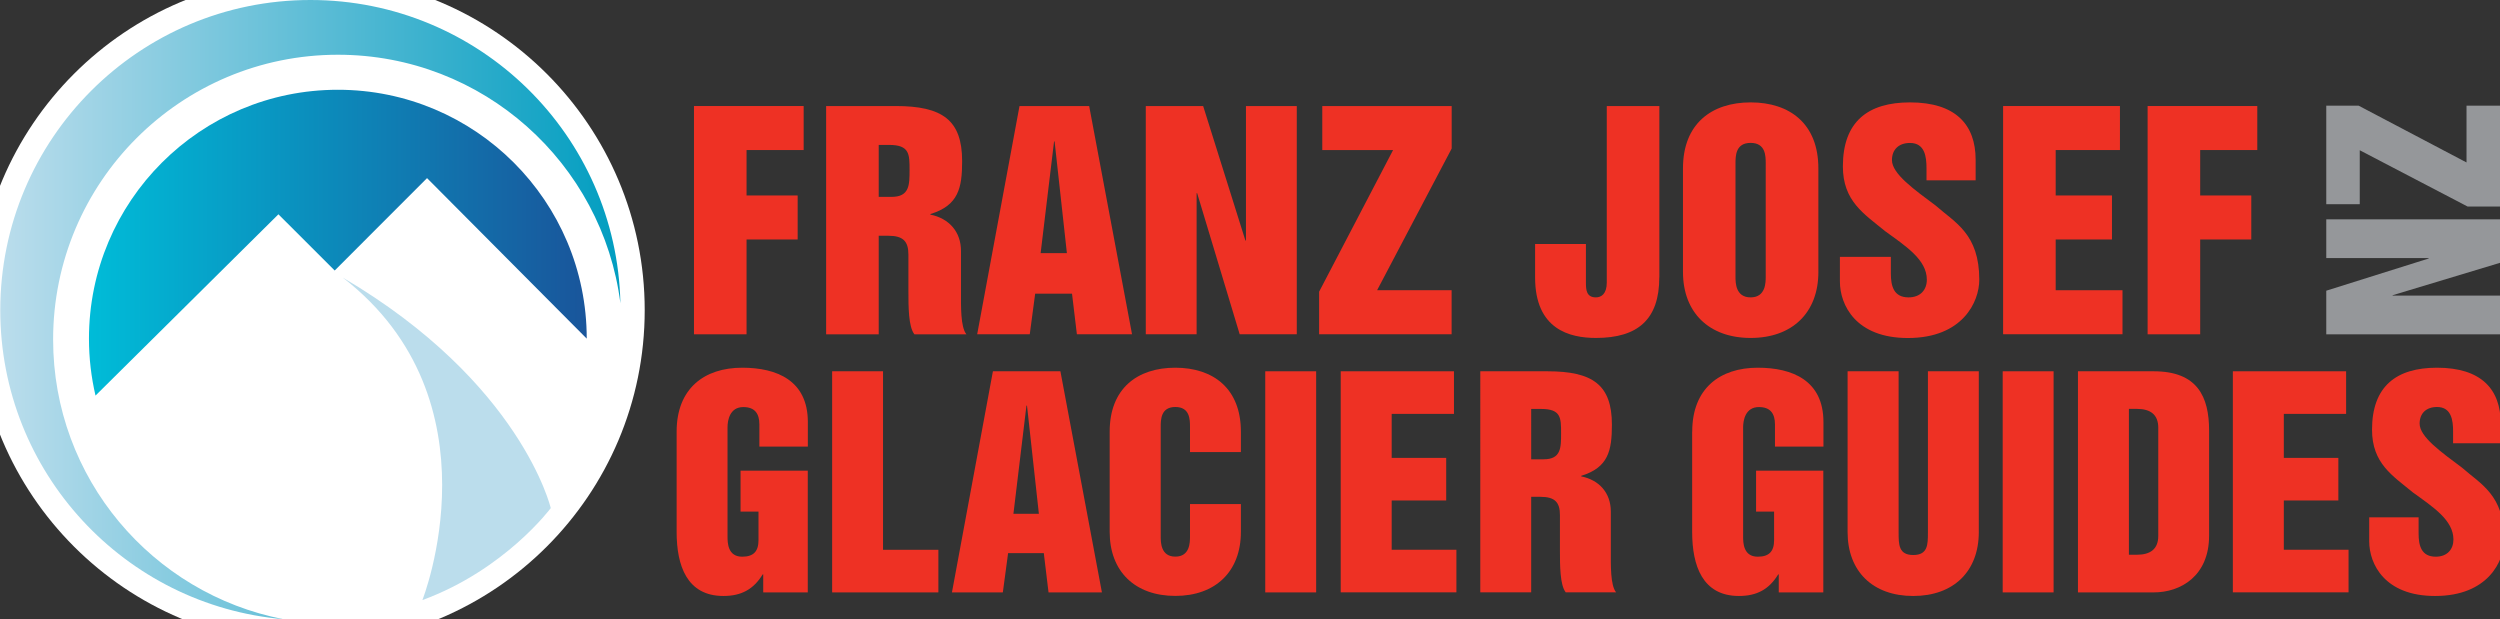 <?xml version="1.0" encoding="utf-8"?>
<!-- Generator: Adobe Illustrator 26.0.2, SVG Export Plug-In . SVG Version: 6.00 Build 0)  -->
<svg version="1.1" id="White_Background" xmlns="http://www.w3.org/2000/svg" xmlns:xlink="http://www.w3.org/1999/xlink" x="0px"
	 y="0px" viewBox="0 0 370.4 91.75" style="enable-background:new 0 0 370.4 91.75;" xml:space="preserve">
<rect x="0" y="0" width="370.4" height="91.75" fill="#333333" stroke="none"/>
<style type="text/css">
	.st0{fill:#EE3124;}
	.st1{fill:#95979A;}
	.st2{fill:#FFFFFF;}
	.st3{fill:url(#SVGID_1_);}
	.st4{fill-rule:evenodd;clip-rule:evenodd;fill:url(#SVGID_00000013176735517773245480000017064313158843608967_);}
	.st5{fill-rule:evenodd;clip-rule:evenodd;fill:#BBDDEC;}
</style>
<g>
	<g>
		<g>
			<path class="st0" d="M102.82,15.71h16.25v6.52h-8.46v6.73h7.57v6.52h-7.57v14.05h-7.79V15.71z"/>
			<path class="st0" d="M122.41,15.71h10.28c6.94,0,9.86,2.07,9.86,8.17c0,3.98-0.55,6.56-4.7,7.83v0.09
				c2.75,0.55,4.53,2.54,4.53,5.37v5.97c0,2.24-0.08,5.29,0.8,6.39h-7.7c-0.89-1.1-0.89-4.15-0.89-6.39v-5.42
				c0-1.95-0.76-2.79-2.96-2.79h-1.44v14.6h-7.79V15.71z M130.19,29.17h1.9c2.67,0,2.67-1.78,2.67-3.98c0-2.37,0-3.72-3.05-3.72
				h-1.52V29.17z"/>
			<path class="st0" d="M151.05,15.71h10.32l6.35,33.81h-8.17l-0.72-6.01h-5.46l-0.8,6.01h-7.79L151.05,15.71z M154.18,37.5h3.89
				l-1.82-16.54h-0.08L154.18,37.5z"/>
			<path class="st0" d="M169.76,15.71h8.5l6.26,19.93h0.08V15.71h7.53v33.81h-8.46l-6.3-20.9h-0.08v20.9h-7.53V15.71z"/>
			<path class="st0" d="M195.91,15.71h19.17v6.3L204.03,43h11.04v6.52h-19.63v-6.3l10.96-20.99h-10.49V15.71z"/>
			<path class="st0" d="M245.84,41.1c0,6.22-3.17,8.97-9.39,8.97c-3.89,0-9.01-1.27-9.01-8.97v-4.95h7.53v5.75
				c0,1.06,0.08,2.16,1.48,2.16c0.8,0,1.61-0.51,1.61-2.2V15.71h7.79V41.1z"/>
			<path class="st0" d="M249.35,24.94c0-6.6,4.23-9.77,10.03-9.77c5.8,0,10.03,3.17,10.03,9.77V40.3c0,6.01-3.85,9.77-10.03,9.77
				c-6.18,0-10.03-3.77-10.03-9.77V24.94z M257.13,40.97c0,0.89,0,3.09,2.24,3.09c2.24,0,2.24-2.2,2.24-3.09V24.26
				c0-1.14,0-3.09-2.24-3.09c-2.24,0-2.24,1.95-2.24,3.09V40.97z"/>
			<path class="st0" d="M280.15,38.05v2.5c0,1.82,0.42,3.51,2.62,3.51c1.78,0,2.71-1.14,2.71-2.62c0-2.96-3.09-4.95-6.18-7.19
				c-3.13-2.58-6.26-4.44-6.26-9.6c0-6.64,3.72-9.48,9.94-9.48c6.77,0,9.73,3.3,9.73,8.5v3.05h-7.28v-1.82
				c0-1.69-0.25-3.72-2.45-3.72c-1.65,0-2.67,0.97-2.67,2.54c0,2.03,3.3,4.36,6.47,6.73c2.88,2.54,6.47,4.19,6.47,11
				c0,3.26-2.45,8.63-10.58,8.63c-7.7,0-10.07-4.87-10.07-8.38v-3.64H280.15z"/>
			<path class="st0" d="M296.78,15.71h17.31v6.52h-9.52v6.73h8.34v6.52h-8.34V43h9.9v6.52h-17.69V15.71z"/>
			<path class="st0" d="M318.19,15.71h16.25v6.52h-8.46v6.73h7.57v6.52h-7.57v14.05h-7.79V15.71z"/>
		</g>
	</g>
	<g>
		<g>
			<path class="st1" d="M344.66,49.54v-6.47l15.17-4.77v-0.06h-15.17V32.5h25.74v6.44l-15.91,4.8v0.06h15.91v5.73H344.66z"/>
			<path class="st1" d="M344.66,30.25V15.66h4.8l15.98,8.41v-8.41h4.96V30.6h-4.8l-15.98-8.34v7.99H344.66z"/>
		</g>
	</g>
	<g>
		<path class="st0" d="M100.25,63.95c0-6.4,4.1-9.47,9.72-9.47c5.12,0,9.72,1.89,9.72,8.04v3.65h-7.18v-3.28
			c0-1.64-0.7-2.58-2.38-2.58c-2.01,0-2.34,1.97-2.34,2.99v16.19c0,0.86,0,2.99,2.17,2.99c1.68,0,2.42-0.78,2.42-2.46V75.8h-2.66
			v-6.07h9.96v18.04h-6.6V85.1H113c-1.35,2.21-3.16,3.2-5.82,3.2c-5.41,0-6.93-4.51-6.93-9.47V63.95z"/>
		<path class="st0" d="M123.29,55.01h7.54v26.45h8.2v6.31h-15.74V55.01z"/>
		<path class="st0" d="M147.11,55.01h10l6.15,32.76h-7.91l-0.7-5.82h-5.29l-0.78,5.82h-7.54L147.11,55.01z M150.15,76.12h3.77
			l-1.76-16.03h-0.08L150.15,76.12z"/>
		<path class="st0" d="M164.41,63.95c0-6.4,4.1-9.47,9.72-9.47c5.62,0,9.72,3.08,9.72,9.47v3.03h-7.54v-3.69
			c0-1.11,0-2.99-2.17-2.99c-2.17,0-2.17,1.89-2.17,2.99v16.19c0,0.86,0,2.99,2.17,2.99c2.17,0,2.17-2.13,2.17-2.99v-4.8h7.54v4.14
			c0,5.82-3.73,9.47-9.72,9.47c-5.99,0-9.72-3.65-9.72-9.47V63.95z"/>
		<path class="st0" d="M187.46,55.01H195v32.76h-7.54V55.01z"/>
		<path class="st0" d="M198.65,55.01h16.77v6.31h-9.23v6.52h8.08v6.31h-8.08v7.3h9.59v6.31h-17.14V55.01z"/>
		<path class="st0" d="M219.31,55.01h9.96c6.72,0,9.55,2.01,9.55,7.91c0,3.85-0.53,6.35-4.55,7.58v0.08
			c2.67,0.53,4.39,2.46,4.39,5.21v5.78c0,2.17-0.08,5.12,0.78,6.19h-7.46c-0.86-1.07-0.86-4.02-0.86-6.19v-5.25
			c0-1.89-0.74-2.71-2.87-2.71h-1.39v14.15h-7.54V55.01z M226.86,68.05h1.85c2.58,0,2.58-1.72,2.58-3.85c0-2.3,0-3.61-2.95-3.61
			h-1.48V68.05z"/>
		<path class="st0" d="M250.72,63.95c0-6.4,4.1-9.47,9.72-9.47c5.12,0,9.72,1.89,9.72,8.04v3.65h-7.18v-3.28
			c0-1.64-0.7-2.58-2.38-2.58c-2.01,0-2.34,1.97-2.34,2.99v16.19c0,0.86,0,2.99,2.17,2.99c1.68,0,2.42-0.78,2.42-2.46V75.8h-2.67
			v-6.07h9.96v18.04h-6.6V85.1h-0.08c-1.35,2.21-3.16,3.2-5.82,3.2c-5.41,0-6.93-4.51-6.93-9.47V63.95z"/>
		<path class="st0" d="M273.76,55.01h7.54v23.9c0,1.76,0,3.32,2.17,3.32c2.17,0,2.17-1.56,2.17-3.32v-23.9h7.54v23.82
			c0,5.82-3.73,9.47-9.72,9.47c-5.99,0-9.72-3.65-9.72-9.47V55.01z"/>
		<path class="st0" d="M296.72,55.01h7.54v32.76h-7.54V55.01z"/>
		<path class="st0" d="M307.87,55.01h11.23c6.44,0,8.2,3.73,8.2,8.77v15.58c0,5.99-4.22,8.41-8.2,8.41h-11.23V55.01z M315.42,82.19
			h1.19c2.01,0,3.16-0.86,3.16-2.79V63.37c0-1.93-1.15-2.79-3.16-2.79h-1.19V82.19z"/>
		<path class="st0" d="M330.83,55.01h16.77v6.31h-9.23v6.52h8.08v6.31h-8.08v7.3h9.59v6.31h-17.14V55.01z"/>
		<path class="st0" d="M358.34,76.66v2.42c0,1.76,0.41,3.4,2.54,3.4c1.72,0,2.62-1.11,2.62-2.54c0-2.87-2.99-4.8-5.99-6.97
			c-3.03-2.5-6.07-4.3-6.07-9.31c0-6.44,3.61-9.18,9.63-9.18c6.56,0,9.43,3.2,9.43,8.24v2.95h-7.05v-1.76
			c0-1.64-0.25-3.61-2.38-3.61c-1.6,0-2.58,0.94-2.58,2.46c0,1.97,3.2,4.22,6.27,6.52c2.79,2.46,6.27,4.06,6.27,10.66
			c0,3.16-2.38,8.36-10.25,8.36c-7.46,0-9.76-4.72-9.76-8.12v-3.53H358.34z"/>
	</g>
	<g>
		<g>
			<circle class="st2" cx="45.99" cy="45.96" r="49.53"/>
		</g>
	</g>
	<g>
		<g>
			<path class="st2" d="M45.99,0C20.61,0,0.04,20.58,0.04,45.96c0,25.38,20.58,45.96,45.96,45.96c25.38,0,45.96-20.58,45.96-45.96
				C91.95,20.58,71.38,0,45.99,0z"/>
		</g>
	</g>
	<g>
		<g>
			<linearGradient id="SVGID_1_" gradientUnits="userSpaceOnUse" x1="0.035" y1="46.258" x2="92.282" y2="46.258">
				<stop  offset="0" style="stop-color:#BBDDEC"/>
				<stop  offset="1" style="stop-color:#009DC0"/>
			</linearGradient>
			<path class="st3" d="M7.87,50.31c0-23.31,18.89-42.2,42.2-42.2c21.48,0,39.2,16.05,41.85,36.82C91.38,20.02,71.03,0,45.99,0
				C20.61,0,0.04,20.58,0.04,45.96c0,24.03,18.45,43.75,41.96,45.78C22.55,87.96,7.87,70.86,7.87,50.31z"/>
		</g>
	</g>
	
		<linearGradient id="SVGID_00000057113730563563046700000012075630454303423416_" gradientUnits="userSpaceOnUse" x1="13.182" y1="35.951" x2="86.934" y2="35.951">
		<stop  offset="0" style="stop-color:#00BCD8"/>
		<stop  offset="1" style="stop-color:#19559B"/>
	</linearGradient>
	<path style="fill-rule:evenodd;clip-rule:evenodd;fill:url(#SVGID_00000057113730563563046700000012075630454303423416_);" d="
		M86.93,50.17L63.27,26.39L49.59,40.08l-8.34-8.33l-27.1,26.86c-0.63-2.71-0.97-5.53-0.97-8.43c0-20.37,16.51-36.88,36.88-36.88
		C70.42,13.3,86.93,29.81,86.93,50.17z"/>
	<path class="st5" d="M62.58,88.91c0,0,11.74-29.57-11.79-47.78c26.45,15.55,30.81,34.15,30.81,34.15S74.84,84.4,62.58,88.91z"/>
</g>
</svg>
